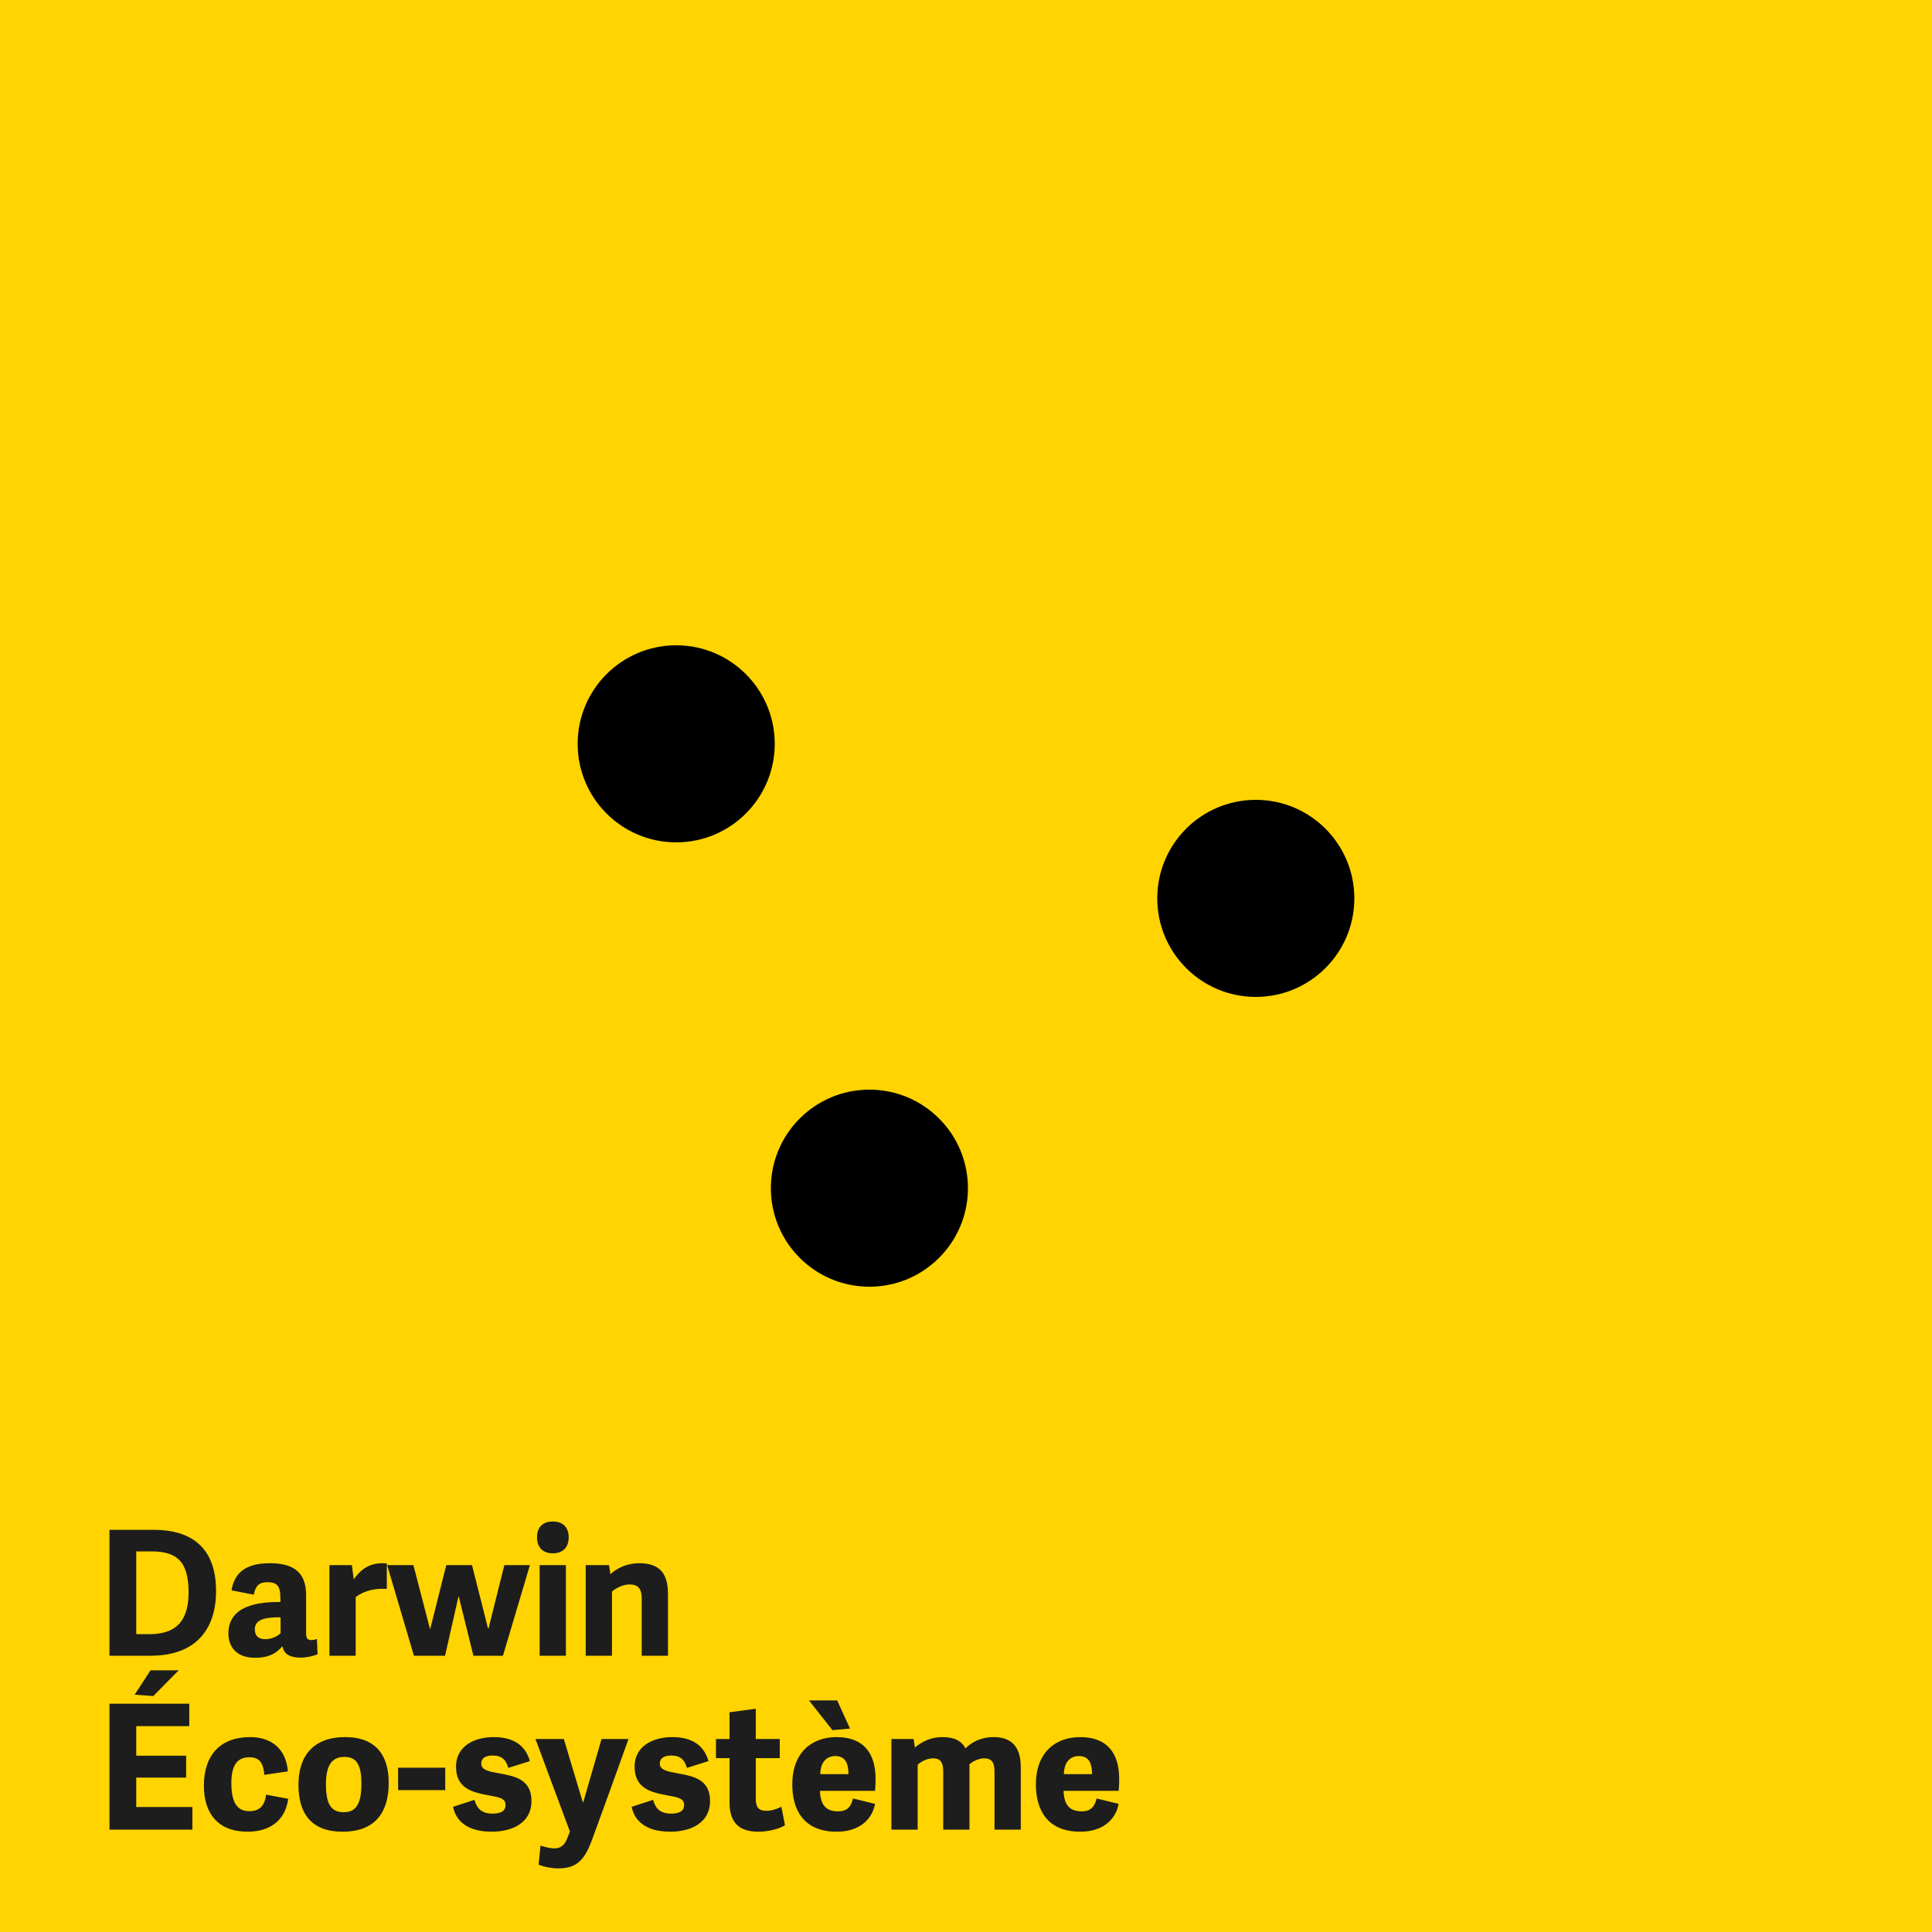 <?xml version="1.0" encoding="UTF-8"?>
<svg width="1000px" height="1000px" viewBox="0 0 1000 1000" version="1.1" xmlns="http://www.w3.org/2000/svg" xmlns:xlink="http://www.w3.org/1999/xlink">
    <title>2014/DARWIN</title>
    <g id="2014/DARWIN" stroke="none" stroke-width="1" fill="none" fill-rule="evenodd">
        <rect fill="#FFFFFF" x="0" y="0" width="1000" height="1000"></rect>
        <rect id="FD" fill="#FFD400" x="0" y="0" width="1001" height="1001"></rect>
        <path d="M77.99,857 C101.3,857 111.83,843.41 111.83,823.43 C111.83,803.99 102.11,791.84 79.52,791.84 L56.66,791.84 L56.66,857 L77.99,857 Z M77.36,845.84 L70.52,845.84 L70.52,803 L78.35,803 C91.31,803 97.61,807.95 97.61,824.15 C97.61,837.65 92.39,845.84 77.36,845.84 Z M132.17,858.08 C138.65,858.08 143.15,855.92 146.12,852.05 C147.11,856.46 150.35,857.99 155.75,857.99 C158.63,857.99 162.59,857.09 164.39,856.19 L164.03,848.36 C162.86,848.72 162.05,848.9 161.24,848.9 C158.9,848.9 158.45,847.82 158.45,845.3 L158.45,825.68 C158.45,813.98 152.15,809.12 139.64,809.12 C126.86,809.12 121.28,814.34 119.84,823.16 L131.36,825.41 C132.26,820.82 133.97,818.93 138.47,818.93 C144.41,818.93 145.13,822.17 145.13,827.48 L145.13,829.19 C133.07,829.1 118.22,831.26 118.22,845.57 C118.22,850.25 120.47,858.08 132.17,858.08 Z M137.39,848.45 C133.07,848.45 131.9,846.02 131.9,843.32 C131.9,838.55 136.58,837.29 143.06,837.11 L145.22,837.11 L145.22,837.11 L145.22,845.39 C143.78,846.83 140.63,848.45 137.39,848.45 Z M184.1,857 L184.1,826.67 C188.06,823.52 194.09,821.9 200.21,822.44 L200.21,809.21 C199.4,809.21 198.59,809.12 197.87,809.12 C190.67,809.12 186.26,812.9 183.11,817.49 L182.12,810.11 L170.51,810.11 L170.51,857 L184.1,857 Z M230.36,857 L237.29,826.4 L237.47,826.4 L245.03,857 L260.33,857 L274.28,810.11 L261.05,810.11 L252.86,842.87 L252.59,842.87 L244.31,810.11 L230.99,810.11 L222.71,843.05 L222.53,843.05 L213.98,810.11 L200.39,810.11 L214.25,857 L230.36,857 Z M286.16,803.99 C291.29,803.99 294.35,800.93 294.35,795.71 C294.35,790.49 291.29,787.52 286.16,787.52 C280.94,787.52 277.97,790.49 277.97,795.71 C277.97,800.93 280.94,803.99 286.16,803.99 Z M292.91,857 L292.91,810.11 L279.32,810.11 L279.32,857 L292.91,857 Z M316.76,857 L316.76,823.79 C318.56,822.17 322.25,820.1 325.94,820.1 C330.17,820.1 332.15,822.26 332.15,827.3 L332.15,857 L345.74,857 L345.74,824.96 C345.74,814.25 341.24,809.12 330.89,809.12 C324.5,809.12 319.37,811.64 315.95,814.79 L315.23,810.11 L303.17,810.11 L303.17,857 L316.76,857 Z M79.34,877.88 L92.48,864.56 L77.9,864.56 L69.71,877.16 L79.34,877.88 Z M99.59,947 L99.59,935.3 L70.52,935.3 L70.52,920.09 L96.35,920.09 L96.35,908.75 L70.52,908.75 L70.52,893.45 L97.97,893.45 L97.97,881.84 L56.66,881.84 L56.66,947 L99.59,947 Z M128.12,948.08 C139.1,948.08 147.56,942.86 149.18,931.07 L137.75,928.91 C136.94,934.85 134.24,937.46 129.02,937.46 C123.26,937.46 119.75,933.77 119.75,922.88 C119.75,911.99 124.07,909.56 129.2,909.56 C134.51,909.56 136.31,912.8 136.85,918.65 L149,916.85 C148.1,905.42 140.72,899.12 129.47,899.12 C114.26,899.12 105.53,908.21 105.53,924.32 C105.53,938.18 112.46,948.08 128.12,948.08 Z M177.35,948.08 C194.18,948.08 201.2,938.09 201.2,922.79 C201.2,908.93 194.9,899.12 178.61,899.12 C162.32,899.12 154.49,908.75 154.49,923.78 C154.49,937.82 160.34,948.08 177.35,948.08 Z M177.98,938 C171.32,938 168.71,933.86 168.71,923.42 C168.71,913.25 172.13,909.38 178.25,909.38 C184.28,909.38 187.07,912.98 187.07,923.24 C187.07,934.22 183.92,938 177.98,938 Z M230.45,926.57 L230.45,914.96 L206.06,914.96 L206.06,926.57 L230.45,926.57 Z M254.48,948.08 C266,948.08 275.09,942.95 275.09,932.24 C275.09,921.17 266.81,919.37 258.62,917.93 C253.04,916.94 249.08,916.22 249.08,912.8 C249.08,910.1 251.15,908.66 255.02,908.66 C259.97,908.66 261.95,911.09 263.12,915.05 L274.28,911.54 C272.03,903.71 266.18,899.12 255.56,899.12 C245.12,899.12 236.03,904.07 236.03,914.42 C236.03,925.85 244.76,927.74 252.95,929.27 C258.44,930.26 261.68,930.8 261.68,934.31 C261.68,937.19 259.52,938.72 254.93,938.72 C248.54,938.72 246.65,935.21 245.57,931.61 L234.5,935.21 C236.12,942.95 242.42,948.08 254.48,948.08 Z M289.04,967.07 C298.58,967.07 302.72,962.66 306.68,951.59 C312.44,935.93 319.1,917.48 325.31,900.11 L311.36,900.11 L301.91,932.78 L301.64,932.78 L291.83,900.11 L277.16,900.11 L294.98,947.99 L293.54,951.68 C292.1,955.28 290.03,956.72 286.88,956.72 C284.9,956.72 282.29,956.09 279.77,955.28 L278.78,965.09 C280.76,966.08 285.35,967.07 289.04,967.07 Z M346.91,948.08 C358.43,948.08 367.52,942.95 367.52,932.24 C367.52,921.17 359.24,919.37 351.05,917.93 C345.47,916.94 341.51,916.22 341.51,912.8 C341.51,910.1 343.58,908.66 347.45,908.66 C352.4,908.66 354.38,911.09 355.55,915.05 L366.71,911.54 C364.46,903.71 358.61,899.12 347.99,899.12 C337.55,899.12 328.46,904.07 328.46,914.42 C328.46,925.85 337.19,927.74 345.38,929.27 C350.87,930.26 354.11,930.8 354.11,934.31 C354.11,937.19 351.95,938.72 347.36,938.72 C340.97,938.72 339.08,935.21 338,931.61 L326.93,935.21 C328.55,942.95 334.85,948.08 346.91,948.08 Z M392.54,948.08 C398.48,948.08 403.97,946.28 406.31,944.75 L404.42,935.12 C402.62,936.2 399.38,937.28 396.68,937.28 C392.36,937.28 391.19,935.12 391.19,930.98 L391.19,910.01 L403.61,910.01 L403.61,900.11 L391.19,900.11 L391.19,884.45 L377.6,886.25 L377.6,900.11 L370.58,900.11 L370.58,910.01 L377.6,910.01 L377.6,932.87 C377.6,943.58 382.73,948.08 392.54,948.08 Z M430.88,895.52 L439.97,894.71 L433.31,880.13 L418.73,880.13 L430.88,895.52 Z M433.04,948.08 C444.2,948.08 451.22,942.41 452.93,933.68 L441.5,930.89 C440.6,934.85 438.71,937.55 433.85,937.55 C427.91,937.55 424.67,934.67 424.4,926.93 L452.93,926.93 C453.11,925.31 453.2,922.34 453.2,920.81 C453.2,907.76 447.26,899.12 433.04,899.12 C420.44,899.12 410.09,906.77 410.09,923.69 C410.09,936.38 415.67,948.08 433.04,948.08 Z M439.16,918.29 L424.58,918.29 C424.67,911.45 428.45,908.93 432.32,908.93 C436.73,908.93 439.16,911.54 439.16,918.29 Z M474.98,947 L474.98,913.43 C476.78,911.63 480.2,910.1 482.99,910.1 C486.86,910.1 488.21,912.44 488.21,916.85 L488.21,947 L501.8,947 L501.8,914.51 C501.8,914.06 501.71,913.7 501.71,913.34 C503.42,911.54 506.93,910.1 509.45,910.1 C513.41,910.1 514.76,912.44 514.76,916.85 L514.76,947 L528.35,947 L528.35,914.69 C528.35,904.25 523.67,899.12 514.31,899.12 C508.01,899.12 503.06,901.55 499.73,904.97 C497.57,900.74 493.34,899.12 487.76,899.12 C481.73,899.12 477.23,901.46 473.54,904.52 L472.91,900.11 L461.39,900.11 L461.39,947 L474.98,947 Z M559.13,948.08 C570.29,948.08 577.31,942.41 579.02,933.68 L567.59,930.89 C566.69,934.85 564.8,937.55 559.94,937.55 C554,937.55 550.76,934.67 550.49,926.93 L579.02,926.93 C579.2,925.31 579.29,922.34 579.29,920.81 C579.29,907.76 573.35,899.12 559.13,899.12 C546.53,899.12 536.18,906.77 536.18,923.69 C536.18,936.38 541.76,948.08 559.13,948.08 Z M565.25,918.29 L550.67,918.29 C550.76,911.45 554.54,908.93 558.41,908.93 C562.82,908.93 565.25,911.54 565.25,918.29 Z" id="DarwinÉco-système" fill="#1D1D1D" fill-rule="nonzero"></path>
        <g id="Group" transform="translate(299, 334)" fill="#000000">
            <circle id="Oval" cx="351" cy="131" r="51"></circle>
            <circle id="Oval" cx="51" cy="51" r="51"></circle>
            <circle id="Oval" cx="151" cy="281" r="51"></circle>
        </g>
    </g>
</svg>